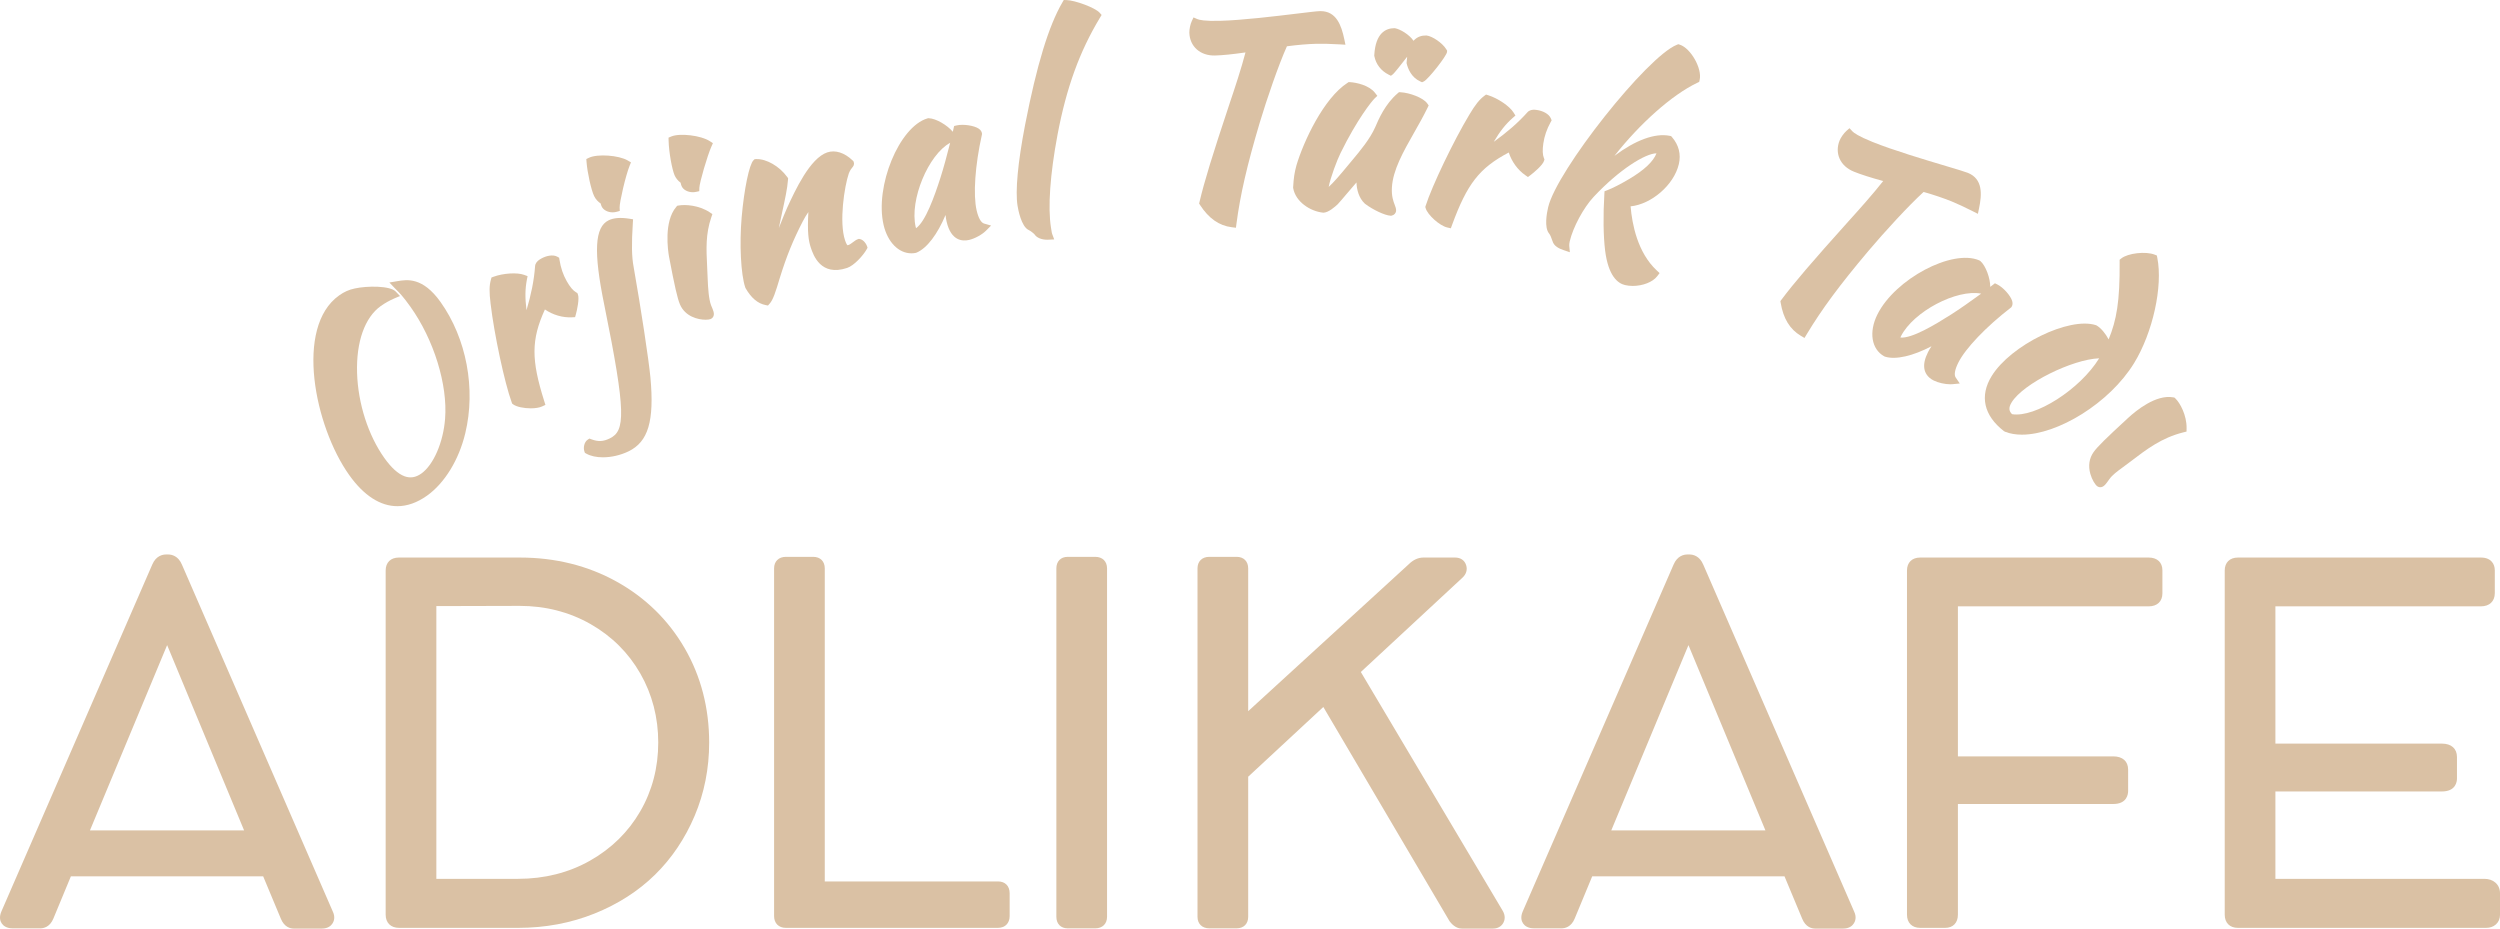 <?xml version="1.0" encoding="UTF-8"?> <svg xmlns="http://www.w3.org/2000/svg" id="Layer_1" data-name="Layer 1" viewBox="0 0 5669.29 2105.75"><defs><style> .cls-1 { fill: #dac1a4; } </style></defs><g><path class="cls-1" d="M412.69,1280.67c-8.44-20.25-23.37-23.28-31.52-23.28h-4.29c-8.14,0-23.05,2.95-31.5,22.65L3.36,2066.49c-5.86,13.23-2.96,22.22,.51,27.44,3.43,5.15,10.56,11.29,25.06,11.29h62.19c7.8,0,22.07-2.91,29.97-22.32l39.64-95.62h436.07l40.13,96.14c7.94,19.44,21.86,22.34,29.45,22.34h63.26c14.31,0,21.37-6.66,24.78-12.25,2.75-4.51,6.39-13.94,.15-26.71l-341.88-786.12Zm140.82,602.37H204.01l175-420.09,174.51,420.09Z"></path><path class="cls-1" d="M1398.47,1319.04c-65.24-36.29-139.11-54.68-219.55-54.68h-274.49c-18.42,0-29.86,11.24-29.86,29.33v780.59c0,18.42,11.65,29.86,30.39,29.86h270.2c61.06,0,119.11-10.86,172.54-32.27,53.5-21.44,99.82-51.13,137.66-88.24,37.86-37.12,68.11-82.07,89.92-133.59,21.84-51.57,32.91-107.44,32.91-166.06,0-78.38-18.7-150.42-55.59-214.12-36.93-63.74-88.79-114.48-154.12-150.82Zm94.23,364.95c0,56.77-13.76,109.28-40.91,156.07-27.12,46.74-65.38,84.3-113.74,111.65-48.41,27.37-103.4,41.24-163.42,41.24h-185.13v-618.5l188.87-.5c58.6,0,112.67,13.87,160.72,41.22,47.97,27.32,85.97,65.05,112.93,112.14,26.99,47.15,40.68,99.86,40.68,156.67Z"></path><path class="cls-1" d="M2263.49,1998.84h-393.14v-709.98c0-15.86-10.25-26.1-26.1-26.1h-62.19c-16.19,0-26.65,10.25-26.65,26.1v788.64c0,16.19,10.46,26.65,26.65,26.65h480.89c16.19,0,26.65-10.46,26.65-26.65v-52.01c0-16.19-10.25-26.65-26.1-26.65Z"></path><path class="cls-1" d="M2483.82,1262.76h-62.72c-15.54,0-25.57,10.25-25.57,26.1v790.24c0,15.87,10.04,26.12,25.57,26.12h62.72c16.19,0,26.65-10.25,26.65-26.12v-790.24c0-15.86-10.46-26.1-26.65-26.1Z"></path><path class="cls-1" d="M3085.97,1523.87l230.5-213.89c8.67-8.03,11.61-18.15,8.28-28.51-3.51-10.88-12.61-17.12-24.95-17.12h-71.84c-11.95,0-23.2,5.15-33.44,15.31l-363.99,333.1v-323.91c0-15.86-10.25-26.1-26.1-26.1h-62.19c-16.19,0-26.65,10.25-26.65,26.1v790.24c0,15.87,10.46,26.12,26.65,26.12h62.19c15.86,0,26.1-10.25,26.1-26.12v-317.73l170.4-158.12,285.78,484.99,.38,.65,.46,.6c8.22,10.79,17.57,16.26,27.79,16.26h70.24c10.84,0,19.32-4.81,23.85-13.52,2.55-4.89,5.64-14.99-2.27-27.76l-321.2-540.6Z"></path><path class="cls-1" d="M3862.63,1280.67c-8.44-20.25-23.37-23.28-31.52-23.28h-4.29c-8.14,0-23.05,2.95-31.5,22.65l-342.03,786.44c-5.86,13.23-2.96,22.22,.51,27.44,3.43,5.15,10.56,11.29,25.06,11.29h62.19c7.8,0,22.07-2.91,29.97-22.32l39.64-95.62h436.07l40.13,96.14c7.94,19.44,21.86,22.34,29.45,22.34h63.26c14.31,0,21.37-6.66,24.78-12.25,2.75-4.51,6.39-13.94,.15-26.71l-341.88-786.12Zm140.82,602.37h-349.51l175-420.09,174.51,420.09Z"></path><path class="cls-1" d="M4872.78,1264.36h-518.42c-18.42,0-29.86,11.24-29.86,29.33v780.59c0,18.42,11.44,29.86,29.86,29.86h56.83c17.76,0,28.79-11.44,28.79-29.86v-251.06h352.38c31.2,0,33.62-22.45,33.62-29.33v-48.78c0-18.7-12.57-29.86-33.62-29.86h-352.38v-340.22h432.8c19.08,0,30.94-11.24,30.94-29.33v-52.54c0-17.76-11.85-28.79-30.94-28.79Z"></path><path class="cls-1" d="M5658.76,2001.44c-6.46-5.63-14.95-8.49-25.22-8.49h-473.56v-198.15h377.59c31.69,0,34.15-22.44,34.15-29.32v-48.79c0-19.03-12.77-30.39-34.15-30.39h-377.59v-311.27h466.05c19.41,0,31.47-11.44,31.47-29.86v-52.01c0-13.92-8.27-28.79-31.47-28.79h-551.13c-18.42,0-29.86,11.24-29.86,29.33v780.59c0,18.42,11.44,29.86,29.86,29.86h562.93c8.93,0,16.39-2.63,22.15-7.81,6.09-5.47,9.31-12.92,9.31-21.53v-49.32c0-9.73-3.64-18.05-10.53-24.05Z"></path></g><g><path class="cls-1" d="M901.09,637.59l-18.06,3.04,12.61,13.28c1.02,1.07,2.17,2.2,3.48,3.49,5.48,5.37,14.66,14.37,31.78,38.46,53.04,74.6,84.55,176.58,78.42,253.78-4.11,53.51-26.25,104.58-53.82,124.2-12.68,9.02-25.22,11.03-38.31,6.13-14.61-5.47-29.96-19.39-45.59-41.39-36.6-51.47-59.73-123.54-61.85-192.76-2.17-70.67,17.49-126.06,53.93-151.98,9.12-6.47,20.22-12.69,30.46-17.07l12.9-5.51-9.68-10.16c-12.63-13.28-64.5-13.28-93.21-6.86-13.18,2.85-23.7,7.55-35.18,15.72-101.06,71.86-55.78,296.6,22.9,407.26,33.3,46.83,70.71,70.64,109.27,70.64,22.19,0,44.77-7.89,67.16-23.81,40.02-28.46,72.48-81.45,86.84-141.73,24.23-100.74,2.74-214.71-56.08-297.43-40.51-56.97-76.06-50.97-97.97-47.29Z"></path><path class="cls-1" d="M1309.24,664.51l-2.93-1.66c-6.69-3.79-13.8-12.27-21.12-25.2-8.23-14.55-13.62-30.42-16.46-48.51l-.73-4.65-4.1-2.32c-10.05-5.68-25.58-2.01-36.51,4.18-5.38,3.05-10.44,6.35-13.17,13.15l-.68,2.93c-2.54,34.8-9.34,66.33-19.59,101.01-3.51-27.79-3.12-48.83,.86-69.11l1.59-8.12-7.76-2.88c-15.69-5.82-47.45-3.88-69.38,4.23l-4.68,1.73-1.33,4.8c-3.8,13.65-3.99,27.97-.72,54.72,8.04,68.74,31.76,179.53,47.88,223.71l1.01,2.77,2.37,1.75c7.79,5.71,24.38,8.93,39.76,8.93,9.89,0,19.29-1.33,25.5-4.2l7.8-3.59-2.59-8.19c-29.71-93.98-29.96-139.34,1.44-208.21,18.01,12.36,40.24,18.9,61.43,17.79l7.01-.36,1.87-6.76c2.39-8.63,8.35-35.38,4.49-44.79l-1.28-3.12Z"></path><path class="cls-1" d="M1436.87,605.2c-4.36-22.82-4.88-51.51-1.82-99.03l.57-8.88-8.79-1.37c-19.85-3.11-35.08-1.93-46.53,3.61h0c-31.85,15.42-34.73,71.06-9.94,192.06,49.93,246.04,47.51,285.63,12.37,302.63-14.86,7.2-26.11,7.75-41.46,2.03l-4.68-1.74-4.15,2.78c-7.64,5.13-10.13,18.08-7.24,26.23l1.22,3.45,3.19,1.79c9.93,5.57,23.17,8.3,37.64,8.3,18.74,0,39.57-4.58,57.97-13.48,44.85-21.7,58.8-68.65,49.76-167.49-3.71-39.65-21.52-156.83-38.12-250.89Z"></path><path class="cls-1" d="M1347.31,444.62c3.38,6.98,8.86,13.09,14.8,16.76,.78,3.03,1.57,5.38,2.36,6.99,3.93,8.1,14.07,13.17,24.79,13.17,2.9,0,5.84-.37,8.7-1.15l7.53-2.05-.35-7.79c-.5-11.06,13.6-72.28,22.59-94.54l3.14-7.78-7.23-4.26c-20.4-12.02-68.95-15.43-88.05-6.21l-5.96,2.89,.49,6.61c1.8,24.05,10.64,63.82,17.19,77.36Z"></path><path class="cls-1" d="M1612.59,692.55c-5.36-13.99-6.98-39.57-7.79-60.22-.31-9.76-.77-19.11-1.22-28.17-1.95-39.34-3.63-73.31,9.48-111.54l2.45-7.14-6.31-4.16c-24.41-16.08-55.28-17.96-70.07-15.31l-3.43,.61-2.26,2.65c-28.48,33.37-18.64,99.41-16.38,112.31l.02,.13c12.62,66.62,19.11,95,24.8,108.46,11.79,27.8,41.11,34.89,58.23,34.89,5.13,0,9.16-.63,11.3-1.54,2.34-.98,9.73-5.09,6.73-16.49-.94-3.56-2.81-7.98-5.56-14.48Z"></path><path class="cls-1" d="M1529.71,397.38c2.43,5.75,7.57,12.64,13.72,16.95,.66,3.2,1.38,5.69,2.22,7.64,3.58,8.45,14.15,13.95,25.41,13.95,2.4,0,4.83-.25,7.22-.77l7.46-1.63,.2-7.63c.31-11.83,18.2-73.08,27.35-93.62l3.36-7.55-6.9-4.55c-19.78-13.03-68.09-18.87-87.62-10.61l-6.1,2.58,.16,6.62c.66,27.43,7.93,65.45,13.52,78.63Z"></path><path class="cls-1" d="M1950.4,542.22l-2.64-.58-2.56,.87c-3.62,1.22-6.99,3.75-10.88,6.68-3.18,2.39-7.13,5.36-9.83,6.26-1.83,.62-2.59,.64-2.61,.69-.31-.22-2.46-2-5.48-10.96-13.95-41.42-1.6-122.42,8.46-151.93,3.21-7.93,6.15-11.38,7.92-13.44,1.71-2,5.27-6.16,3.3-11.99l-.76-2.24-1.7-1.64c-18.46-17.79-39.48-24.48-57.68-18.35-39.09,13.16-72.66,85.96-90.68,125.01-3.75,7.98-10.09,23.93-17.43,42.39-.57,1.43-1.14,2.87-1.72,4.33,2.34-11.79,5.01-23.99,7.58-35.7,6.19-28.29,12.03-55.01,13.27-73.99l.23-3.53-2.09-2.86c-17.82-24.3-46.72-41.07-69.88-40.47l-3.74,.08-2.73,2.56c-9.56,8.95-21.34,65.56-26.83,128.86-5.35,61.36-1.87,129.95,8.1,159.55l.79,1.75c12.79,22.23,27.6,34.73,45.29,38.21l5.42,1.07,3.7-4.1c8.09-8.96,13.88-27.41,23.39-59.16,15-48.41,30.04-85.41,51.93-127.74,4.11-8.03,8.5-15.07,12.62-20.97-2.57,45.12,.17,64.73,5.6,80.88,5.5,16.33,22.27,66.04,82.4,45.8,15.63-5.26,36.21-27.98,44.08-41.95l2.13-3.78-1.38-4.11c-1.78-5.26-7.95-13.83-15.57-15.5Z"></path><path class="cls-1" d="M2214.75,477.26c-8.23-35.23-3.58-102.56,11.86-171.52l.4-1.79-.28-1.81c-.43-2.79-2.03-6.85-7.22-10.36-10.58-7.15-35.28-10.82-49.89-7.42l-5.95,1.39-1.34,5.96c-.52,2.33-1.07,4.69-1.62,7.1-12.26-14.84-38.28-30.3-54.53-30.69l-1.51-.04-1.46,.42c-64.08,18.74-119.84,154.29-99.44,241.72,9.15,39.23,34.3,64.26,63.04,64.25,3.14,0,6.33-.29,9.54-.91l1.87-.56c23.79-9.75,47.94-42.17,65.98-85.43,.6,5.62,1.44,10.78,2.53,15.43,10.19,43.72,36.28,44.5,50.95,41.1,12.92-3.02,29.34-12,38.19-20.89l11.65-11.71-15.88-4.53c-6.87-1.96-12.87-12.52-16.88-29.72Zm-82.25-73.68c-13.63,42.39-33.86,99.08-55.12,113.84-.27-.59-.57-1.45-.87-2.69-14.31-61.36,28.7-163.89,78.17-190.93-7.16,28.72-15.43,58.6-22.18,79.78Z"></path><path class="cls-1" d="M2418.13,.16l-5.76-.16-2.91,4.98c-31.41,53.73-58.37,142.17-84.86,278.3h0c-16.37,84.83-22.45,149.88-17.11,183.17,1.26,7.85,8.38,47.44,25.26,55.16,4.23,1.93,12.08,8.18,13.56,10.23,4.74,7.29,15.7,11.79,28.38,11.79,.87,0,1.74-.02,2.63-.06l13.31-.65-4.65-12.49c-.63-1.7-.67-1.81-2.66-14.25-7.35-45.9-2.05-120.85,14.91-211.04,20.21-106.56,49.88-188.3,96.2-265.05l3.73-6.18-4.83-5.37c-9.78-10.87-54.75-27.86-75.18-28.41Z"></path><path class="cls-1" d="M3038.36,100.63l12.73,.78-2.61-12.49c-6.57-31.56-18.13-63.69-53.82-63.69-.53,0-1.08,0-1.64,.02-7.1,.19-25.8,2.46-51.68,5.6-49.24,5.97-123.66,14.99-174.67,16.38-34.84,.93-47.17-2.04-51.43-3.91l-8.71-3.81-4.02,8.61c-3.2,6.83-5.63,18.5-5.41,26.01,.85,31.38,24.99,52.61,58.11,51.75,17.08-.46,39.31-2.7,69.21-6.99-9.25,35.6-24.53,81.89-35.82,115.28-39.63,119.03-57.52,177.49-68.36,223.41l-.96,4.06,2.27,3.49c19.62,30.19,43.03,46.6,71.59,50.15l9.6,1.2,1.26-9.59c8.67-65.79,23.98-132.18,52.86-229.13,16.07-53.57,42.59-130.72,61.51-172.77,24.01-3.22,46.54-5.14,67.04-5.69,12.95-.34,33.7,.19,52.95,1.35Z"></path><path class="cls-1" d="M3148.83,169.16l5.39,2.68,4.8-3.62c1.89-1.43,18.51-21.58,32.03-39.53-.57,3.97-1,8.24-1.26,12.85l-.09,1.45,.34,1.41c2.7,11.09,10.28,31.07,30.75,40.29l4.04,1.82,4.02-1.85c9.84-4.51,52.12-58.23,52.6-66.84l.17-3-1.55-2.57c-9.21-15.3-32.31-30.22-44.77-31.71l-1.01-.07c-10.06-.15-20.32,2.53-28.84,12.02-9.74-14.51-30.71-26.47-41.75-28.41l-.86-.15h-.87c-19.18,.07-42.64,10.71-45.48,61l-.08,1.2,.23,1.18c3.47,18.15,15.19,33.4,32.16,41.84Z"></path><path class="cls-1" d="M3206.84,300.73c10.38-18.3,21.12-37.22,30.46-56.42l2.52-5.19-3.34-4.71c-9.08-12.79-39.73-24.04-60.02-25.18l-3.9-.22-2.98,2.54c-28.47,24.3-43.06,58.37-50.91,76.68-11.75,26.8-34.63,54.14-51.33,74.11-2.76,3.29-5.33,6.36-7.62,9.17-21.13,25.64-36.25,43.21-46.61,52.33,3.78-20.58,19.01-61.05,26.88-76.74,37.67-76.77,70.91-117.69,77.12-123.7l6.26-6.07-5.35-6.89c-13.38-17.28-42.74-23.33-56.4-24.11l-3.16-.18-2.66,1.72c-54.17,34.84-99.72,132.97-115.76,186.84-4.55,16.53-6.38,28.63-7.56,49.79l-.07,1.12,.19,1.1c5.41,30.92,38.65,52.52,67.65,55.54l.76,.08,.77-.04c11.08-.59,25.67-13.33,31.81-19.16,4.37-4.6,11.55-13.12,19.87-22.98,6.07-7.2,14.81-17.57,22.65-26.42,.41,16.01,5.41,35.33,18.64,47.78l.77,.65c17.93,13.68,44.93,26.31,57.77,27.03l1.2,.07,1.17-.22c5.81-1.11,9.95-5.56,10.29-11.15,.25-4.45-1.33-8.59-3.16-13.39-3.15-8.25-7.46-19.55-6.34-39.27,2.24-39.63,25.62-80.84,50.38-124.48Z"></path><path class="cls-1" d="M3499.82,325.35c2.37-16.53,7.8-32.37,16.63-48.43l2.25-4.12-1.81-4.33c-4.47-10.65-19-17.24-31.43-19.03-6.14-.88-12.16-1.37-18.47,2.35l-2.32,1.9c-23.31,25.99-47.96,46.77-77.26,67.94,14.2-24.13,27.38-40.54,42.93-54.15l6.23-5.45-4.38-7.03c-8.84-14.19-35.15-32.08-57.47-39.07l-4.75-1.49-4,2.98c-11.23,8.39-20.46,20-34.04,42.85-35.64,59.27-84.62,161.42-98.88,206.25l-.89,2.81,.82,2.83c4.37,15.26,31.7,39.73,48.73,43.65l8.36,1.92,2.96-8.06c33.96-92.5,61.51-128.54,128.44-163.84,6.69,20.78,20.22,39.51,37.71,51.64l5.77,4,5.61-4.2c7.17-5.37,28.24-22.89,30.95-32.71l.88-3.24-1.3-3.1c-2.97-7.08-3.4-18.13-1.28-32.84Z"></path><path class="cls-1" d="M3809.27,101.33l-3.32-1.07-3.23,1.27c-67.67,26.66-272.31,284.91-291.95,368.45-3.14,13.39-9.23,46.01,2.21,59.65,2.58,3.08,4.83,8.84,7.72,17.26,3.27,11.57,15.13,16.93,25.1,20.31l14.17,4.8-1.35-14.91c-.17-1.87,.1-5.67,1.1-9.95,7.52-31.99,31.37-76.26,54.32-100.79,58.63-62.64,117.6-98.52,142.38-98.65-7.01,18.37-27.59,37.82-61.28,57.88-19.08,11.39-38.94,21.56-50.58,25.9l-5.93,2.22-.39,6.31c-2.96,47.91-2.31,95.86,1.72,128.31,7.3,57.52,28.53,74.22,45.06,78.11,5.67,1.33,11.66,1.96,17.69,1.96,22.28,0,45.2-8.59,55.44-22.1l5.33-7.02-6.46-6c-43.45-40.4-55.93-104.83-59.3-145.34,47.11-4.73,98.27-48.38,109.38-95.68,5.24-22.32-.07-43.45-15.35-61.11l-2.2-2.54-3.29-.65c-33.59-6.6-77.89,10-125.24,45.52,57.47-72.97,130.28-138.32,188.02-165.77l4.22-2.01,1.07-4.56c6-25.53-20.1-71.79-45.06-79.83Z"></path><path class="cls-1" d="M4362.2,435.29c23.28,6.61,44.69,13.84,63.73,21.52,12.09,4.87,30.48,13.44,48,22.36l11.37,5.79,2.6-12.49c6.66-32.05,8.85-66.67-25.45-80.51-6.58-2.65-24.63-8.03-49.61-15.48-47.53-14.17-119.36-35.58-166.69-54.66-32.31-13.03-42.43-20.69-45.58-24.1l-6.47-6.97-7.13,6.29c-5.67,5.01-12.55,14.74-15.34,21.69-5.54,13.74-5.58,28.21-.11,40.77,5.76,13.22,17.09,23.54,32.76,29.87,15.85,6.39,37.11,13.2,66.23,21.19-22.6,28.87-55.12,65.25-78.81,91.4-83.86,93.4-123.59,139.86-151.8,177.56l-2.49,3.34,.69,4.11c5.95,35.51,20.88,59.89,45.64,74.54l8.32,4.92,4.98-8.29c34.24-56.95,74.76-111.71,139.87-188.99,36.07-42.69,91.16-102.84,125.3-133.86Z"></path><path class="cls-1" d="M4559.61,697.95l1.45-1.12,.94-1.56c1.46-2.42,2.83-6.56,1.08-12.59-3.57-12.26-20.22-30.88-33.65-37.59l-5.47-2.73-4.83,3.73c-1.89,1.46-3.82,2.94-5.78,4.43,.05-19.25-10.09-47.78-22.34-58.46l-2.53-1.6c-61.28-26.5-190.78,42.14-230.96,122.44-19.99,39.95-13.67,79.07,15.37,95.11l1.8,.77c24.54,7.72,63.84-1.81,105.35-23.58-3.13,4.7-5.78,9.21-7.92,13.49-7.32,14.64-10,26.95-8.17,37.63,1.37,7.98,6.15,19.06,21.12,26.55,10.33,5.17,25.6,8.56,37.62,8.56,1.78,0,3.49-.08,5.1-.23l16.43-1.57-9.31-13.63c-4.03-5.9-1.9-17.86,6-33.66,16.18-32.36,62.77-81.19,118.7-124.39Zm-249,64.91c28.19-56.36,126.8-107.76,182.14-96.95-23.76,17.44-49.21,35.14-68.05,47.21-37.57,23.9-89.2,54.75-115.14,52.36,.17-.61,.49-1.47,1.06-2.62Z"></path><path class="cls-1" d="M4839.46,823.55c42.47-69.19,65.63-174.14,52.71-238.93l-1.04-5.21-4.94-1.95c-20.36-8.03-60.73-3.42-75.8,8.64l-3.69,2.96,.04,4.73c.76,89.85-7.12,132.47-24.95,175.88-7.32-13.69-17.08-25.34-26.88-31.37l-2.12-.98c-60.75-19.44-193.22,45.36-236.33,115.58-27.68,45.09-17.79,89.38,27.86,124.73l2.33,1.34c11.38,4.57,24.35,6.72,38.42,6.72,81.14,0,198.69-71.43,254.39-162.13Zm-79.16-11.04l-.13,.2c-43.03,70.09-145,135.1-197.36,126.51-6.59-6.47-8.93-13.82-1.06-26.65,26.57-43.28,138.04-97.74,198.55-100.06Z"></path><path class="cls-1" d="M4933.17,903.57l-2.09-1.96-2.82-.51c-39.03-7.16-84.58,30.26-102.34,46.68-50.76,46.69-69.76,65.49-78.19,77.36-10.01,14.07-12.58,31.19-7.42,49.5,3.67,13.04,10.97,24.69,15.62,28,1.08,.77,3.61,2.26,6.96,2.26,3.08,0,6.86-1.26,10.83-5.5,2.61-2.78,5.43-6.75,9.69-12.76,6.88-9.66,17.43-17.38,30.78-27.16,4.96-3.62,10.25-7.5,15.85-11.82,38.62-29.46,71.98-54.9,121.15-67.2l7.25-1.81,.13-7.46c.53-29.34-14.86-57.69-25.43-67.61Z"></path></g></svg> 